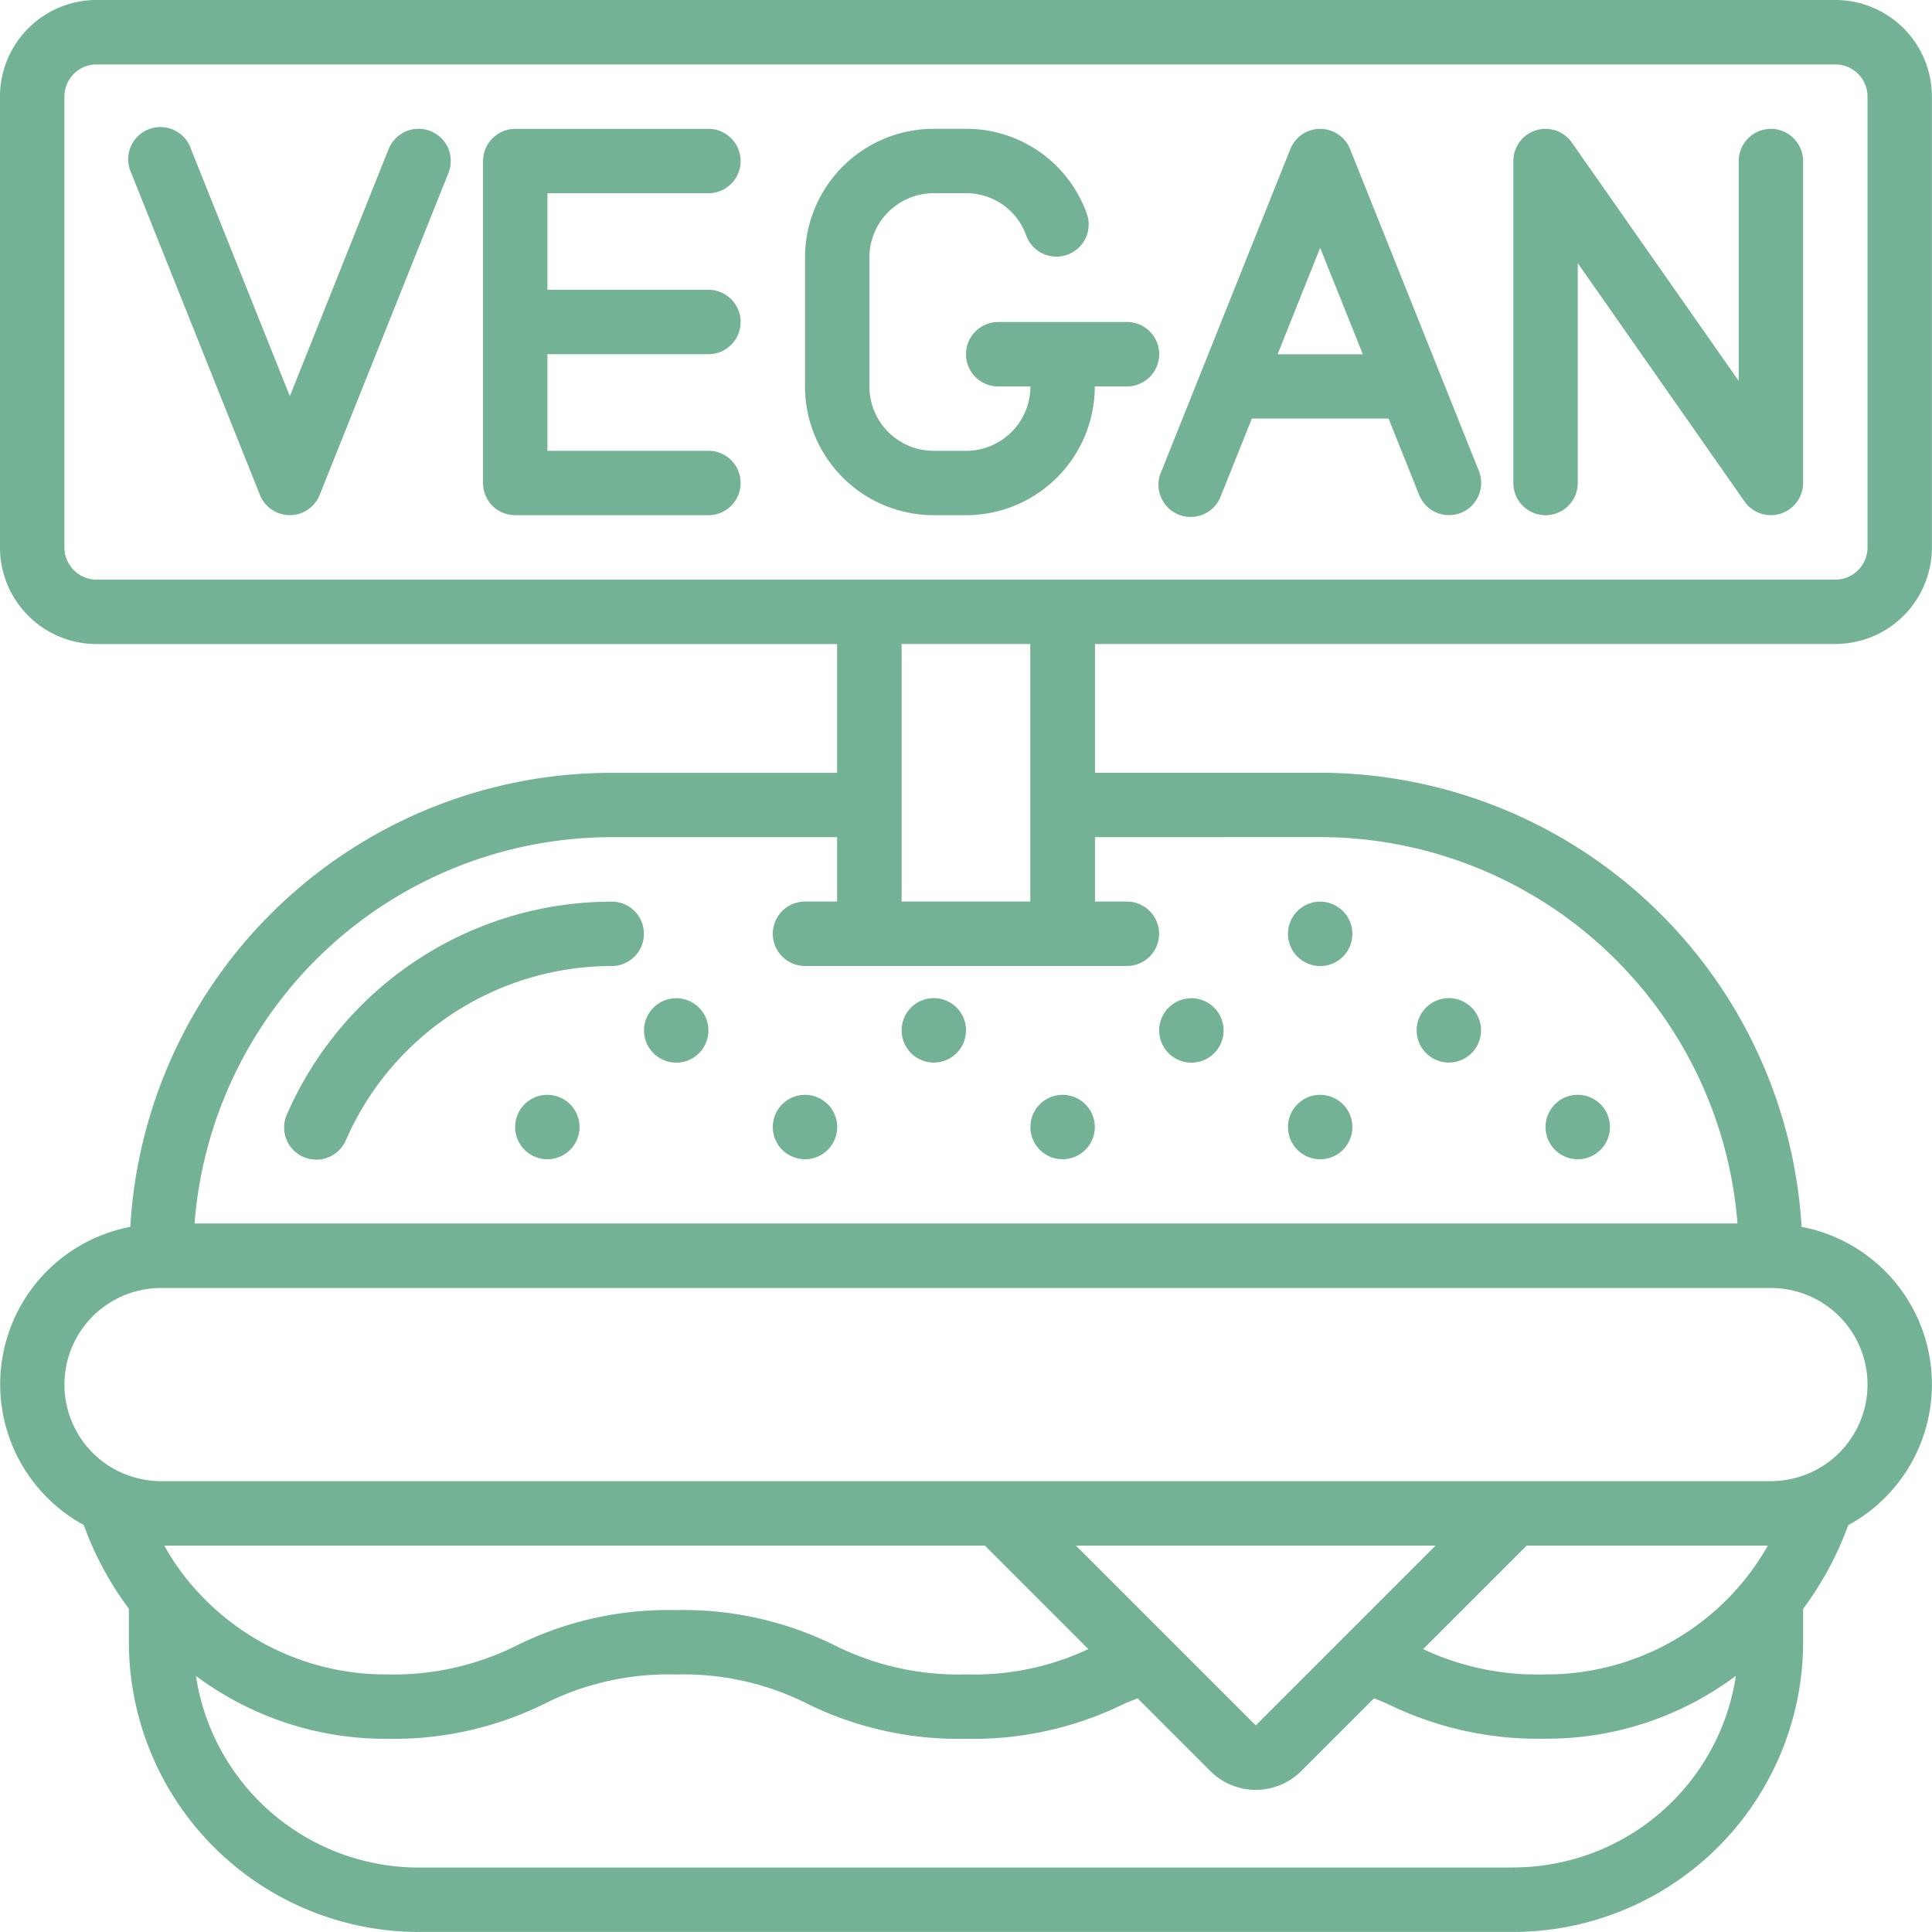 <?xml version="1.0" encoding="UTF-8"?> <svg xmlns="http://www.w3.org/2000/svg" xmlns:xlink="http://www.w3.org/1999/xlink" id="Group_355" data-name="Group 355" width="77.634" height="77.634" viewBox="0 0 77.634 77.634"><defs><style> .cls-1 { fill: #74b295; } .cls-2 { clip-path: url(#clip-path); } </style><clipPath id="clip-path"><rect id="Rectangle_217" data-name="Rectangle 217" class="cls-1" width="77.634" height="77.634"></rect></clipPath></defs><g id="Group_354" data-name="Group 354" class="cls-2" transform="translate(0 0)"><path id="Path_202" data-name="Path 202" class="cls-1" d="M13.483,1.449a1.3,1.3,0,0,0-.992.011,1.318,1.318,0,0,0-.695.71L7.827,12.1,3.854,2.17a1.295,1.295,0,1,0-2.4.962L6.625,16.07a1.293,1.293,0,0,0,2.4,0L14.2,3.132a1.332,1.332,0,0,0-.008-.992,1.323,1.323,0,0,0-.71-.691" transform="translate(3.82 3.819)"></path><path id="Path_203" data-name="Path 203" class="cls-1" d="M14.142,3.944a1.294,1.294,0,0,0,0-2.588H6.38A1.3,1.3,0,0,0,5.086,2.65V15.588A1.292,1.292,0,0,0,6.38,16.881h7.763a1.294,1.294,0,0,0,0-2.588H7.674V10.412h6.469a1.294,1.294,0,0,0,0-2.588H7.674V3.944Z" transform="translate(14.324 3.821)"></path><path id="Path_204" data-name="Path 204" class="cls-1" d="M21.414,9.119H16.239a1.294,1.294,0,1,0,0,2.588h1.294a2.587,2.587,0,0,1-2.588,2.588H13.651a2.585,2.585,0,0,1-2.588-2.588V6.531a2.585,2.585,0,0,1,2.588-2.588h1.294a2.551,2.551,0,0,1,2.423,1.71,1.295,1.295,0,0,0,2.45-.836,5.139,5.139,0,0,0-4.874-3.462H13.651A5.175,5.175,0,0,0,8.476,6.531v5.175a5.175,5.175,0,0,0,5.175,5.175h1.294a5.175,5.175,0,0,0,5.175-5.175h1.294a1.294,1.294,0,1,0,0-2.588" transform="translate(23.872 3.821)"></path><path id="Path_205" data-name="Path 205" class="cls-1" d="M19.876,2.172a1.293,1.293,0,0,0-2.4,0L12.3,15.109a1.295,1.295,0,1,0,2.4.962L15.93,13h5.492l1.229,3.068a1.29,1.29,0,0,0,1.2.813,1.312,1.312,0,0,0,.481-.092,1.279,1.279,0,0,0,.706-.691,1.3,1.3,0,0,0,.015-.992Zm-2.912,8.244,1.71-4.278,1.714,4.278Z" transform="translate(34.374 3.818)"></path><path id="Path_206" data-name="Path 206" class="cls-1" d="M26.284,1.356A1.3,1.3,0,0,0,24.99,2.65v8.835L18.285,1.909a1.292,1.292,0,0,0-2.351.74V15.588a1.294,1.294,0,1,0,2.588,0V6.752l6.7,9.575a1.294,1.294,0,0,0,2.355-.74V2.65a1.3,1.3,0,0,0-1.294-1.294" transform="translate(44.877 3.821)"></path><path id="Path_207" data-name="Path 207" class="cls-1" d="M73.749,0H3.881A3.883,3.883,0,0,0,0,3.884V22a3.88,3.88,0,0,0,3.881,3.881H33.638v5.175H24.582A19.366,19.366,0,0,0,5.236,49.3,6.44,6.44,0,0,0,3.366,61.28a12.981,12.981,0,0,0,1.813,3.366v1.343A11.654,11.654,0,0,0,16.823,77.633H60.811A11.659,11.659,0,0,0,72.455,65.989V64.65a13.256,13.256,0,0,0,1.813-3.362A6.443,6.443,0,0,0,72.394,49.3,19.415,19.415,0,0,0,53.045,31.053H44V25.878H73.749A3.88,3.88,0,0,0,77.63,22V3.884A3.883,3.883,0,0,0,73.749,0M39.577,62.108l4.156,4.16A10.816,10.816,0,0,1,38.8,67.283,11.066,11.066,0,0,1,33.508,66.1a13.708,13.708,0,0,0-6.351-1.4,13.708,13.708,0,0,0-6.351,1.4,11.021,11.021,0,0,1-5.282,1.183h-.168a10.235,10.235,0,0,1-7.881-3.866A9.674,9.674,0,0,1,6.6,62.108Zm31.463,0a10.834,10.834,0,0,1-.885,1.313,10.232,10.232,0,0,1-7.87,3.862h-.179a10.779,10.779,0,0,1-4.919-1.015l4.16-4.16ZM50.461,69.336l-7.228-7.228H57.686Zm10.35,5.709H16.823a9.059,9.059,0,0,1-8.95-7.7,12.739,12.739,0,0,0,7.473,2.526h.179a13.7,13.7,0,0,0,6.339-1.4,11.066,11.066,0,0,1,5.293-1.183,11.037,11.037,0,0,1,5.3,1.183,13.75,13.75,0,0,0,6.347,1.4,13.73,13.73,0,0,0,6.354-1.4c.179-.08.378-.153.553-.229l2.92,2.923a2.587,2.587,0,0,0,3.66,0l2.923-2.923c.179.076.366.149.538.225a13.723,13.723,0,0,0,6.354,1.4H62.3a12.682,12.682,0,0,0,7.454-2.526,9.054,9.054,0,0,1-8.942,7.7M75.043,55.639a3.88,3.88,0,0,1-2.362,3.568l-.061.023a3.91,3.91,0,0,1-1.458.29H6.469a3.91,3.91,0,0,1-1.458-.29l-.065-.023a3.881,3.881,0,0,1,1.523-7.45H71.162a3.88,3.88,0,0,1,3.881,3.881m-22-22A16.845,16.845,0,0,1,69.818,49.166h-62A16.818,16.818,0,0,1,24.582,33.641h9.056v2.588h-1.29a1.294,1.294,0,1,0,0,2.588H45.282a1.294,1.294,0,1,0,0-2.588H44V33.641ZM41.4,36.229H36.23V25.878H41.4ZM75.043,22a1.3,1.3,0,0,1-1.294,1.294H3.881A1.3,1.3,0,0,1,2.588,22V3.884A1.292,1.292,0,0,1,3.881,2.59H73.749a1.292,1.292,0,0,1,1.294,1.294Z" transform="translate(0 -0.001)"></path><path id="Path_208" data-name="Path 208" class="cls-1" d="M8.012,12.821a1.294,1.294,0,1,1-1.294-1.294,1.295,1.295,0,0,1,1.294,1.294" transform="translate(15.276 32.467)"></path><path id="Path_209" data-name="Path 209" class="cls-1" d="M9.369,11.8A1.294,1.294,0,1,1,8.075,10.51,1.295,1.295,0,0,1,9.369,11.8" transform="translate(19.098 29.602)"></path><path id="Path_210" data-name="Path 210" class="cls-1" d="M13.437,12.821a1.294,1.294,0,1,1-1.294-1.294,1.295,1.295,0,0,1,1.294,1.294" transform="translate(30.556 32.467)"></path><path id="Path_211" data-name="Path 211" class="cls-1" d="M16.149,10.787a1.294,1.294,0,1,1-1.294-1.294,1.295,1.295,0,0,1,1.294,1.294" transform="translate(38.194 26.738)"></path><path id="Path_212" data-name="Path 212" class="cls-1" d="M10.725,12.821a1.294,1.294,0,1,1-1.294-1.294,1.295,1.295,0,0,1,1.294,1.294" transform="translate(22.917 32.467)"></path><path id="Path_213" data-name="Path 213" class="cls-1" d="M12.081,11.8a1.294,1.294,0,1,1-1.294-1.294A1.295,1.295,0,0,1,12.081,11.8" transform="translate(26.737 29.602)"></path><path id="Path_214" data-name="Path 214" class="cls-1" d="M16.149,12.821a1.294,1.294,0,1,1-1.294-1.294,1.295,1.295,0,0,1,1.294,1.294" transform="translate(38.194 32.467)"></path><path id="Path_215" data-name="Path 215" class="cls-1" d="M18.861,12.821a1.294,1.294,0,1,1-1.294-1.294,1.295,1.295,0,0,1,1.294,1.294" transform="translate(45.832 32.467)"></path><path id="Path_216" data-name="Path 216" class="cls-1" d="M17.5,11.8a1.294,1.294,0,1,1-1.294-1.294A1.295,1.295,0,0,1,17.5,11.8" transform="translate(42.013 29.602)"></path><path id="Path_217" data-name="Path 217" class="cls-1" d="M14.793,11.8A1.294,1.294,0,1,1,13.5,10.51,1.295,1.295,0,0,1,14.793,11.8" transform="translate(34.375 29.602)"></path><path id="Path_218" data-name="Path 218" class="cls-1" d="M16.153,9.493A14.249,14.249,0,0,0,3.1,18.034a1.293,1.293,0,1,0,2.37,1.034,11.663,11.663,0,0,1,10.678-6.988,1.294,1.294,0,1,0,0-2.588" transform="translate(8.433 26.738)"></path></g></svg> 